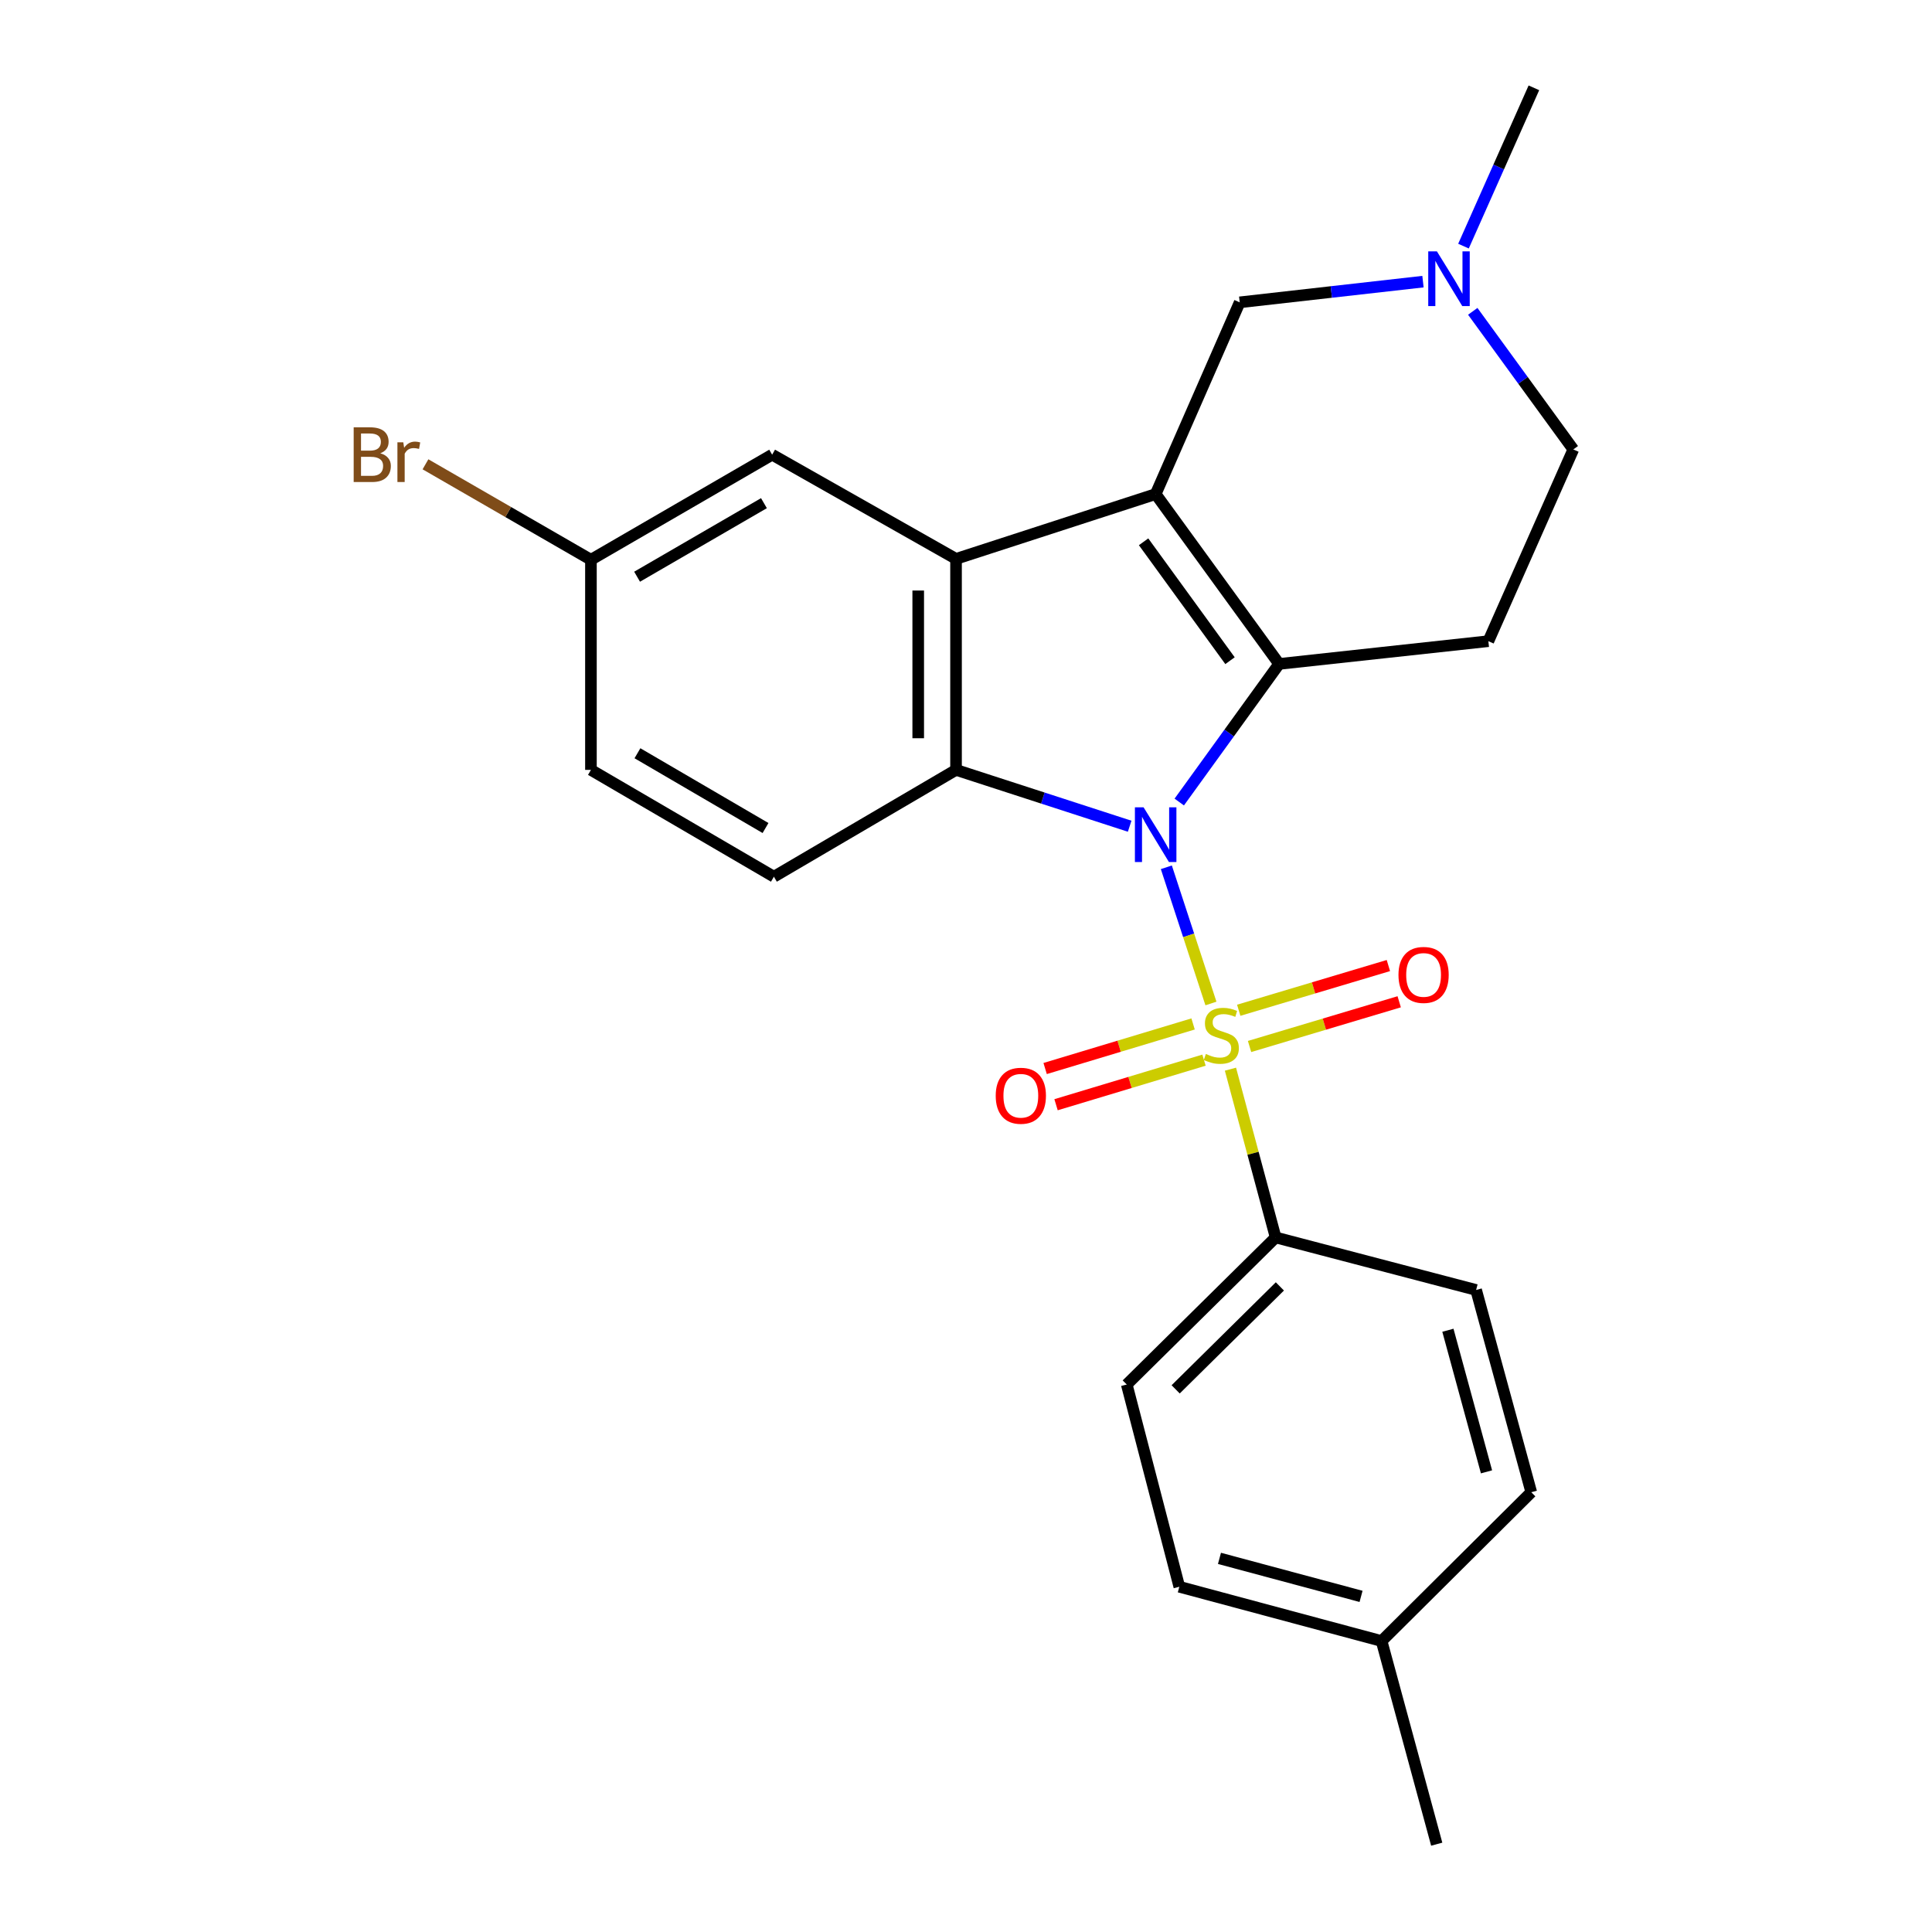 <?xml version='1.0' encoding='iso-8859-1'?>
<svg version='1.1' baseProfile='full'
              xmlns='http://www.w3.org/2000/svg'
                      xmlns:rdkit='http://www.rdkit.org/xml'
                      xmlns:xlink='http://www.w3.org/1999/xlink'
                  xml:space='preserve'
width='1000px' height='1000px' viewBox='0 0 1000 1000'>
<!-- END OF HEADER -->
<rect style='opacity:1.0;fill:#FFFFFF;stroke:none' width='1000' height='1000' x='0' y='0'> </rect>
<path class='bond-0' d='M 603.698,448.91 L 615.24,484.158' style='fill:none;fill-rule:evenodd;stroke:#0000FF;stroke-width:6px;stroke-linecap:butt;stroke-linejoin:miter;stroke-opacity:1' />
<path class='bond-0' d='M 615.24,484.158 L 626.781,519.406' style='fill:none;fill-rule:evenodd;stroke:#CCCC00;stroke-width:6px;stroke-linecap:butt;stroke-linejoin:miter;stroke-opacity:1' />
<path class='bond-1' d='M 610.379,415.134 L 636.224,379.391' style='fill:none;fill-rule:evenodd;stroke:#0000FF;stroke-width:6px;stroke-linecap:butt;stroke-linejoin:miter;stroke-opacity:1' />
<path class='bond-1' d='M 636.224,379.391 L 662.07,343.649' style='fill:none;fill-rule:evenodd;stroke:#000000;stroke-width:6px;stroke-linecap:butt;stroke-linejoin:miter;stroke-opacity:1' />
<path class='bond-3' d='M 584.712,427.654 L 539.778,413.073' style='fill:none;fill-rule:evenodd;stroke:#0000FF;stroke-width:6px;stroke-linecap:butt;stroke-linejoin:miter;stroke-opacity:1' />
<path class='bond-3' d='M 539.778,413.073 L 494.844,398.492' style='fill:none;fill-rule:evenodd;stroke:#000000;stroke-width:6px;stroke-linecap:butt;stroke-linejoin:miter;stroke-opacity:1' />
<path class='bond-6' d='M 636.876,553.401 L 648.571,596.948' style='fill:none;fill-rule:evenodd;stroke:#CCCC00;stroke-width:6px;stroke-linecap:butt;stroke-linejoin:miter;stroke-opacity:1' />
<path class='bond-6' d='M 648.571,596.948 L 660.265,640.495' style='fill:none;fill-rule:evenodd;stroke:#000000;stroke-width:6px;stroke-linecap:butt;stroke-linejoin:miter;stroke-opacity:1' />
<path class='bond-9' d='M 646.766,541.661 L 685.496,530.091' style='fill:none;fill-rule:evenodd;stroke:#CCCC00;stroke-width:6px;stroke-linecap:butt;stroke-linejoin:miter;stroke-opacity:1' />
<path class='bond-9' d='M 685.496,530.091 L 724.225,518.521' style='fill:none;fill-rule:evenodd;stroke:#FF0000;stroke-width:6px;stroke-linecap:butt;stroke-linejoin:miter;stroke-opacity:1' />
<path class='bond-9' d='M 641.163,522.905 L 679.892,511.335' style='fill:none;fill-rule:evenodd;stroke:#CCCC00;stroke-width:6px;stroke-linecap:butt;stroke-linejoin:miter;stroke-opacity:1' />
<path class='bond-9' d='M 679.892,511.335 L 718.622,499.765' style='fill:none;fill-rule:evenodd;stroke:#FF0000;stroke-width:6px;stroke-linecap:butt;stroke-linejoin:miter;stroke-opacity:1' />
<path class='bond-10' d='M 617.54,529.992 L 579.25,541.529' style='fill:none;fill-rule:evenodd;stroke:#CCCC00;stroke-width:6px;stroke-linecap:butt;stroke-linejoin:miter;stroke-opacity:1' />
<path class='bond-10' d='M 579.25,541.529 L 540.961,553.066' style='fill:none;fill-rule:evenodd;stroke:#FF0000;stroke-width:6px;stroke-linecap:butt;stroke-linejoin:miter;stroke-opacity:1' />
<path class='bond-10' d='M 623.187,548.735 L 584.897,560.272' style='fill:none;fill-rule:evenodd;stroke:#CCCC00;stroke-width:6px;stroke-linecap:butt;stroke-linejoin:miter;stroke-opacity:1' />
<path class='bond-10' d='M 584.897,560.272 L 546.608,571.808' style='fill:none;fill-rule:evenodd;stroke:#FF0000;stroke-width:6px;stroke-linecap:butt;stroke-linejoin:miter;stroke-opacity:1' />
<path class='bond-2' d='M 662.07,343.649 L 598.168,255.735' style='fill:none;fill-rule:evenodd;stroke:#000000;stroke-width:6px;stroke-linecap:butt;stroke-linejoin:miter;stroke-opacity:1' />
<path class='bond-2' d='M 636.651,341.971 L 591.919,280.431' style='fill:none;fill-rule:evenodd;stroke:#000000;stroke-width:6px;stroke-linecap:butt;stroke-linejoin:miter;stroke-opacity:1' />
<path class='bond-5' d='M 662.07,343.649 L 770.375,331.871' style='fill:none;fill-rule:evenodd;stroke:#000000;stroke-width:6px;stroke-linecap:butt;stroke-linejoin:miter;stroke-opacity:1' />
<path class='bond-7' d='M 598.168,255.735 L 641.668,156.489' style='fill:none;fill-rule:evenodd;stroke:#000000;stroke-width:6px;stroke-linecap:butt;stroke-linejoin:miter;stroke-opacity:1' />
<path class='bond-24' d='M 598.168,255.735 L 494.844,289.274' style='fill:none;fill-rule:evenodd;stroke:#000000;stroke-width:6px;stroke-linecap:butt;stroke-linejoin:miter;stroke-opacity:1' />
<path class='bond-4' d='M 494.844,398.492 L 494.844,289.274' style='fill:none;fill-rule:evenodd;stroke:#000000;stroke-width:6px;stroke-linecap:butt;stroke-linejoin:miter;stroke-opacity:1' />
<path class='bond-4' d='M 475.269,382.109 L 475.269,305.656' style='fill:none;fill-rule:evenodd;stroke:#000000;stroke-width:6px;stroke-linecap:butt;stroke-linejoin:miter;stroke-opacity:1' />
<path class='bond-11' d='M 494.844,398.492 L 400.568,453.781' style='fill:none;fill-rule:evenodd;stroke:#000000;stroke-width:6px;stroke-linecap:butt;stroke-linejoin:miter;stroke-opacity:1' />
<path class='bond-12' d='M 494.844,289.274 L 399.665,235.344' style='fill:none;fill-rule:evenodd;stroke:#000000;stroke-width:6px;stroke-linecap:butt;stroke-linejoin:miter;stroke-opacity:1' />
<path class='bond-13' d='M 770.375,331.871 L 814.343,232.625' style='fill:none;fill-rule:evenodd;stroke:#000000;stroke-width:6px;stroke-linecap:butt;stroke-linejoin:miter;stroke-opacity:1' />
<path class='bond-14' d='M 660.265,640.495 L 583.204,716.621' style='fill:none;fill-rule:evenodd;stroke:#000000;stroke-width:6px;stroke-linecap:butt;stroke-linejoin:miter;stroke-opacity:1' />
<path class='bond-14' d='M 662.463,665.84 L 608.52,719.128' style='fill:none;fill-rule:evenodd;stroke:#000000;stroke-width:6px;stroke-linecap:butt;stroke-linejoin:miter;stroke-opacity:1' />
<path class='bond-15' d='M 660.265,640.495 L 764.035,667.683' style='fill:none;fill-rule:evenodd;stroke:#000000;stroke-width:6px;stroke-linecap:butt;stroke-linejoin:miter;stroke-opacity:1' />
<path class='bond-26' d='M 641.668,156.489 L 689.099,151.132' style='fill:none;fill-rule:evenodd;stroke:#000000;stroke-width:6px;stroke-linecap:butt;stroke-linejoin:miter;stroke-opacity:1' />
<path class='bond-26' d='M 689.099,151.132 L 736.53,145.775' style='fill:none;fill-rule:evenodd;stroke:#0000FF;stroke-width:6px;stroke-linecap:butt;stroke-linejoin:miter;stroke-opacity:1' />
<path class='bond-8' d='M 762.296,161.147 L 788.319,196.886' style='fill:none;fill-rule:evenodd;stroke:#0000FF;stroke-width:6px;stroke-linecap:butt;stroke-linejoin:miter;stroke-opacity:1' />
<path class='bond-8' d='M 788.319,196.886 L 814.343,232.625' style='fill:none;fill-rule:evenodd;stroke:#000000;stroke-width:6px;stroke-linecap:butt;stroke-linejoin:miter;stroke-opacity:1' />
<path class='bond-22' d='M 757.496,127.391 L 775.718,86.423' style='fill:none;fill-rule:evenodd;stroke:#0000FF;stroke-width:6px;stroke-linecap:butt;stroke-linejoin:miter;stroke-opacity:1' />
<path class='bond-22' d='M 775.718,86.423 L 793.941,45.455' style='fill:none;fill-rule:evenodd;stroke:#000000;stroke-width:6px;stroke-linecap:butt;stroke-linejoin:miter;stroke-opacity:1' />
<path class='bond-17' d='M 400.568,453.781 L 305.868,398.492' style='fill:none;fill-rule:evenodd;stroke:#000000;stroke-width:6px;stroke-linecap:butt;stroke-linejoin:miter;stroke-opacity:1' />
<path class='bond-17' d='M 396.233,428.583 L 329.942,389.88' style='fill:none;fill-rule:evenodd;stroke:#000000;stroke-width:6px;stroke-linecap:butt;stroke-linejoin:miter;stroke-opacity:1' />
<path class='bond-25' d='M 399.665,235.344 L 305.868,289.73' style='fill:none;fill-rule:evenodd;stroke:#000000;stroke-width:6px;stroke-linecap:butt;stroke-linejoin:miter;stroke-opacity:1' />
<path class='bond-25' d='M 395.415,260.437 L 329.756,298.507' style='fill:none;fill-rule:evenodd;stroke:#000000;stroke-width:6px;stroke-linecap:butt;stroke-linejoin:miter;stroke-opacity:1' />
<path class='bond-19' d='M 583.204,716.621 L 610.413,821.304' style='fill:none;fill-rule:evenodd;stroke:#000000;stroke-width:6px;stroke-linecap:butt;stroke-linejoin:miter;stroke-opacity:1' />
<path class='bond-18' d='M 764.035,667.683 L 792.582,772.377' style='fill:none;fill-rule:evenodd;stroke:#000000;stroke-width:6px;stroke-linecap:butt;stroke-linejoin:miter;stroke-opacity:1' />
<path class='bond-18' d='M 749.431,688.536 L 769.414,761.823' style='fill:none;fill-rule:evenodd;stroke:#000000;stroke-width:6px;stroke-linecap:butt;stroke-linejoin:miter;stroke-opacity:1' />
<path class='bond-16' d='M 305.868,289.73 L 305.868,398.492' style='fill:none;fill-rule:evenodd;stroke:#000000;stroke-width:6px;stroke-linecap:butt;stroke-linejoin:miter;stroke-opacity:1' />
<path class='bond-21' d='M 305.868,289.73 L 263.046,265.024' style='fill:none;fill-rule:evenodd;stroke:#000000;stroke-width:6px;stroke-linecap:butt;stroke-linejoin:miter;stroke-opacity:1' />
<path class='bond-21' d='M 263.046,265.024 L 220.223,240.318' style='fill:none;fill-rule:evenodd;stroke:#7F4C19;stroke-width:6px;stroke-linecap:butt;stroke-linejoin:miter;stroke-opacity:1' />
<path class='bond-20' d='M 792.582,772.377 L 715.108,849.405' style='fill:none;fill-rule:evenodd;stroke:#000000;stroke-width:6px;stroke-linecap:butt;stroke-linejoin:miter;stroke-opacity:1' />
<path class='bond-27' d='M 610.413,821.304 L 715.108,849.405' style='fill:none;fill-rule:evenodd;stroke:#000000;stroke-width:6px;stroke-linecap:butt;stroke-linejoin:miter;stroke-opacity:1' />
<path class='bond-27' d='M 631.192,806.613 L 704.478,826.284' style='fill:none;fill-rule:evenodd;stroke:#000000;stroke-width:6px;stroke-linecap:butt;stroke-linejoin:miter;stroke-opacity:1' />
<path class='bond-23' d='M 715.108,849.405 L 743.644,954.545' style='fill:none;fill-rule:evenodd;stroke:#000000;stroke-width:6px;stroke-linecap:butt;stroke-linejoin:miter;stroke-opacity:1' />
<path  class='atom-0' d='M 591.908 417.86
L 601.188 432.86
Q 602.108 434.34, 603.588 437.02
Q 605.068 439.7, 605.148 439.86
L 605.148 417.86
L 608.908 417.86
L 608.908 446.18
L 605.028 446.18
L 595.068 429.78
Q 593.908 427.86, 592.668 425.66
Q 591.468 423.46, 591.108 422.78
L 591.108 446.18
L 587.428 446.18
L 587.428 417.86
L 591.908 417.86
' fill='#0000FF'/>
<path  class='atom-1' d='M 624.153 545.532
Q 624.473 545.652, 625.793 546.212
Q 627.113 546.772, 628.553 547.132
Q 630.033 547.452, 631.473 547.452
Q 634.153 547.452, 635.713 546.172
Q 637.273 544.852, 637.273 542.572
Q 637.273 541.012, 636.473 540.052
Q 635.713 539.092, 634.513 538.572
Q 633.313 538.052, 631.313 537.452
Q 628.793 536.692, 627.273 535.972
Q 625.793 535.252, 624.713 533.732
Q 623.673 532.212, 623.673 529.652
Q 623.673 526.092, 626.073 523.892
Q 628.513 521.692, 633.313 521.692
Q 636.593 521.692, 640.313 523.252
L 639.393 526.332
Q 635.993 524.932, 633.433 524.932
Q 630.673 524.932, 629.153 526.092
Q 627.633 527.212, 627.673 529.172
Q 627.673 530.692, 628.433 531.612
Q 629.233 532.532, 630.353 533.052
Q 631.513 533.572, 633.433 534.172
Q 635.993 534.972, 637.513 535.772
Q 639.033 536.572, 640.113 538.212
Q 641.233 539.812, 641.233 542.572
Q 641.233 546.492, 638.593 548.612
Q 635.993 550.692, 631.633 550.692
Q 629.113 550.692, 627.193 550.132
Q 625.313 549.612, 623.073 548.692
L 624.153 545.532
' fill='#CCCC00'/>
<path  class='atom-9' d='M 743.735 130.095
L 753.015 145.095
Q 753.935 146.575, 755.415 149.255
Q 756.895 151.935, 756.975 152.095
L 756.975 130.095
L 760.735 130.095
L 760.735 158.415
L 756.855 158.415
L 746.895 142.015
Q 745.735 140.095, 744.495 137.895
Q 743.295 135.695, 742.935 135.015
L 742.935 158.415
L 739.255 158.415
L 739.255 130.095
L 743.735 130.095
' fill='#0000FF'/>
<path  class='atom-10' d='M 723.847 504.615
Q 723.847 497.815, 727.207 494.015
Q 730.567 490.215, 736.847 490.215
Q 743.127 490.215, 746.487 494.015
Q 749.847 497.815, 749.847 504.615
Q 749.847 511.495, 746.447 515.415
Q 743.047 519.295, 736.847 519.295
Q 730.607 519.295, 727.207 515.415
Q 723.847 511.535, 723.847 504.615
M 736.847 516.095
Q 741.167 516.095, 743.487 513.215
Q 745.847 510.295, 745.847 504.615
Q 745.847 499.055, 743.487 496.255
Q 741.167 493.415, 736.847 493.415
Q 732.527 493.415, 730.167 496.215
Q 727.847 499.015, 727.847 504.615
Q 727.847 510.335, 730.167 513.215
Q 732.527 516.095, 736.847 516.095
' fill='#FF0000'/>
<path  class='atom-11' d='M 515.383 567.157
Q 515.383 560.357, 518.743 556.557
Q 522.103 552.757, 528.383 552.757
Q 534.663 552.757, 538.023 556.557
Q 541.383 560.357, 541.383 567.157
Q 541.383 574.037, 537.983 577.957
Q 534.583 581.837, 528.383 581.837
Q 522.143 581.837, 518.743 577.957
Q 515.383 574.077, 515.383 567.157
M 528.383 578.637
Q 532.703 578.637, 535.023 575.757
Q 537.383 572.837, 537.383 567.157
Q 537.383 561.597, 535.023 558.797
Q 532.703 555.957, 528.383 555.957
Q 524.063 555.957, 521.703 558.757
Q 519.383 561.557, 519.383 567.157
Q 519.383 572.877, 521.703 575.757
Q 524.063 578.637, 528.383 578.637
' fill='#FF0000'/>
<path  class='atom-22' d='M 196.823 234.624
Q 199.543 235.384, 200.903 237.064
Q 202.303 238.704, 202.303 241.144
Q 202.303 245.064, 199.783 247.304
Q 197.303 249.504, 192.583 249.504
L 183.063 249.504
L 183.063 221.184
L 191.423 221.184
Q 196.263 221.184, 198.703 223.144
Q 201.143 225.104, 201.143 228.704
Q 201.143 232.984, 196.823 234.624
M 186.863 224.384
L 186.863 233.264
L 191.423 233.264
Q 194.223 233.264, 195.663 232.144
Q 197.143 230.984, 197.143 228.704
Q 197.143 224.384, 191.423 224.384
L 186.863 224.384
M 192.583 246.304
Q 195.343 246.304, 196.823 244.984
Q 198.303 243.664, 198.303 241.144
Q 198.303 238.824, 196.663 237.664
Q 195.063 236.464, 191.983 236.464
L 186.863 236.464
L 186.863 246.304
L 192.583 246.304
' fill='#7F4C19'/>
<path  class='atom-22' d='M 208.743 228.944
L 209.183 231.784
Q 211.343 228.584, 214.863 228.584
Q 215.983 228.584, 217.503 228.984
L 216.903 232.344
Q 215.183 231.944, 214.223 231.944
Q 212.543 231.944, 211.423 232.624
Q 210.343 233.264, 209.463 234.824
L 209.463 249.504
L 205.703 249.504
L 205.703 228.944
L 208.743 228.944
' fill='#7F4C19'/>
</svg>
